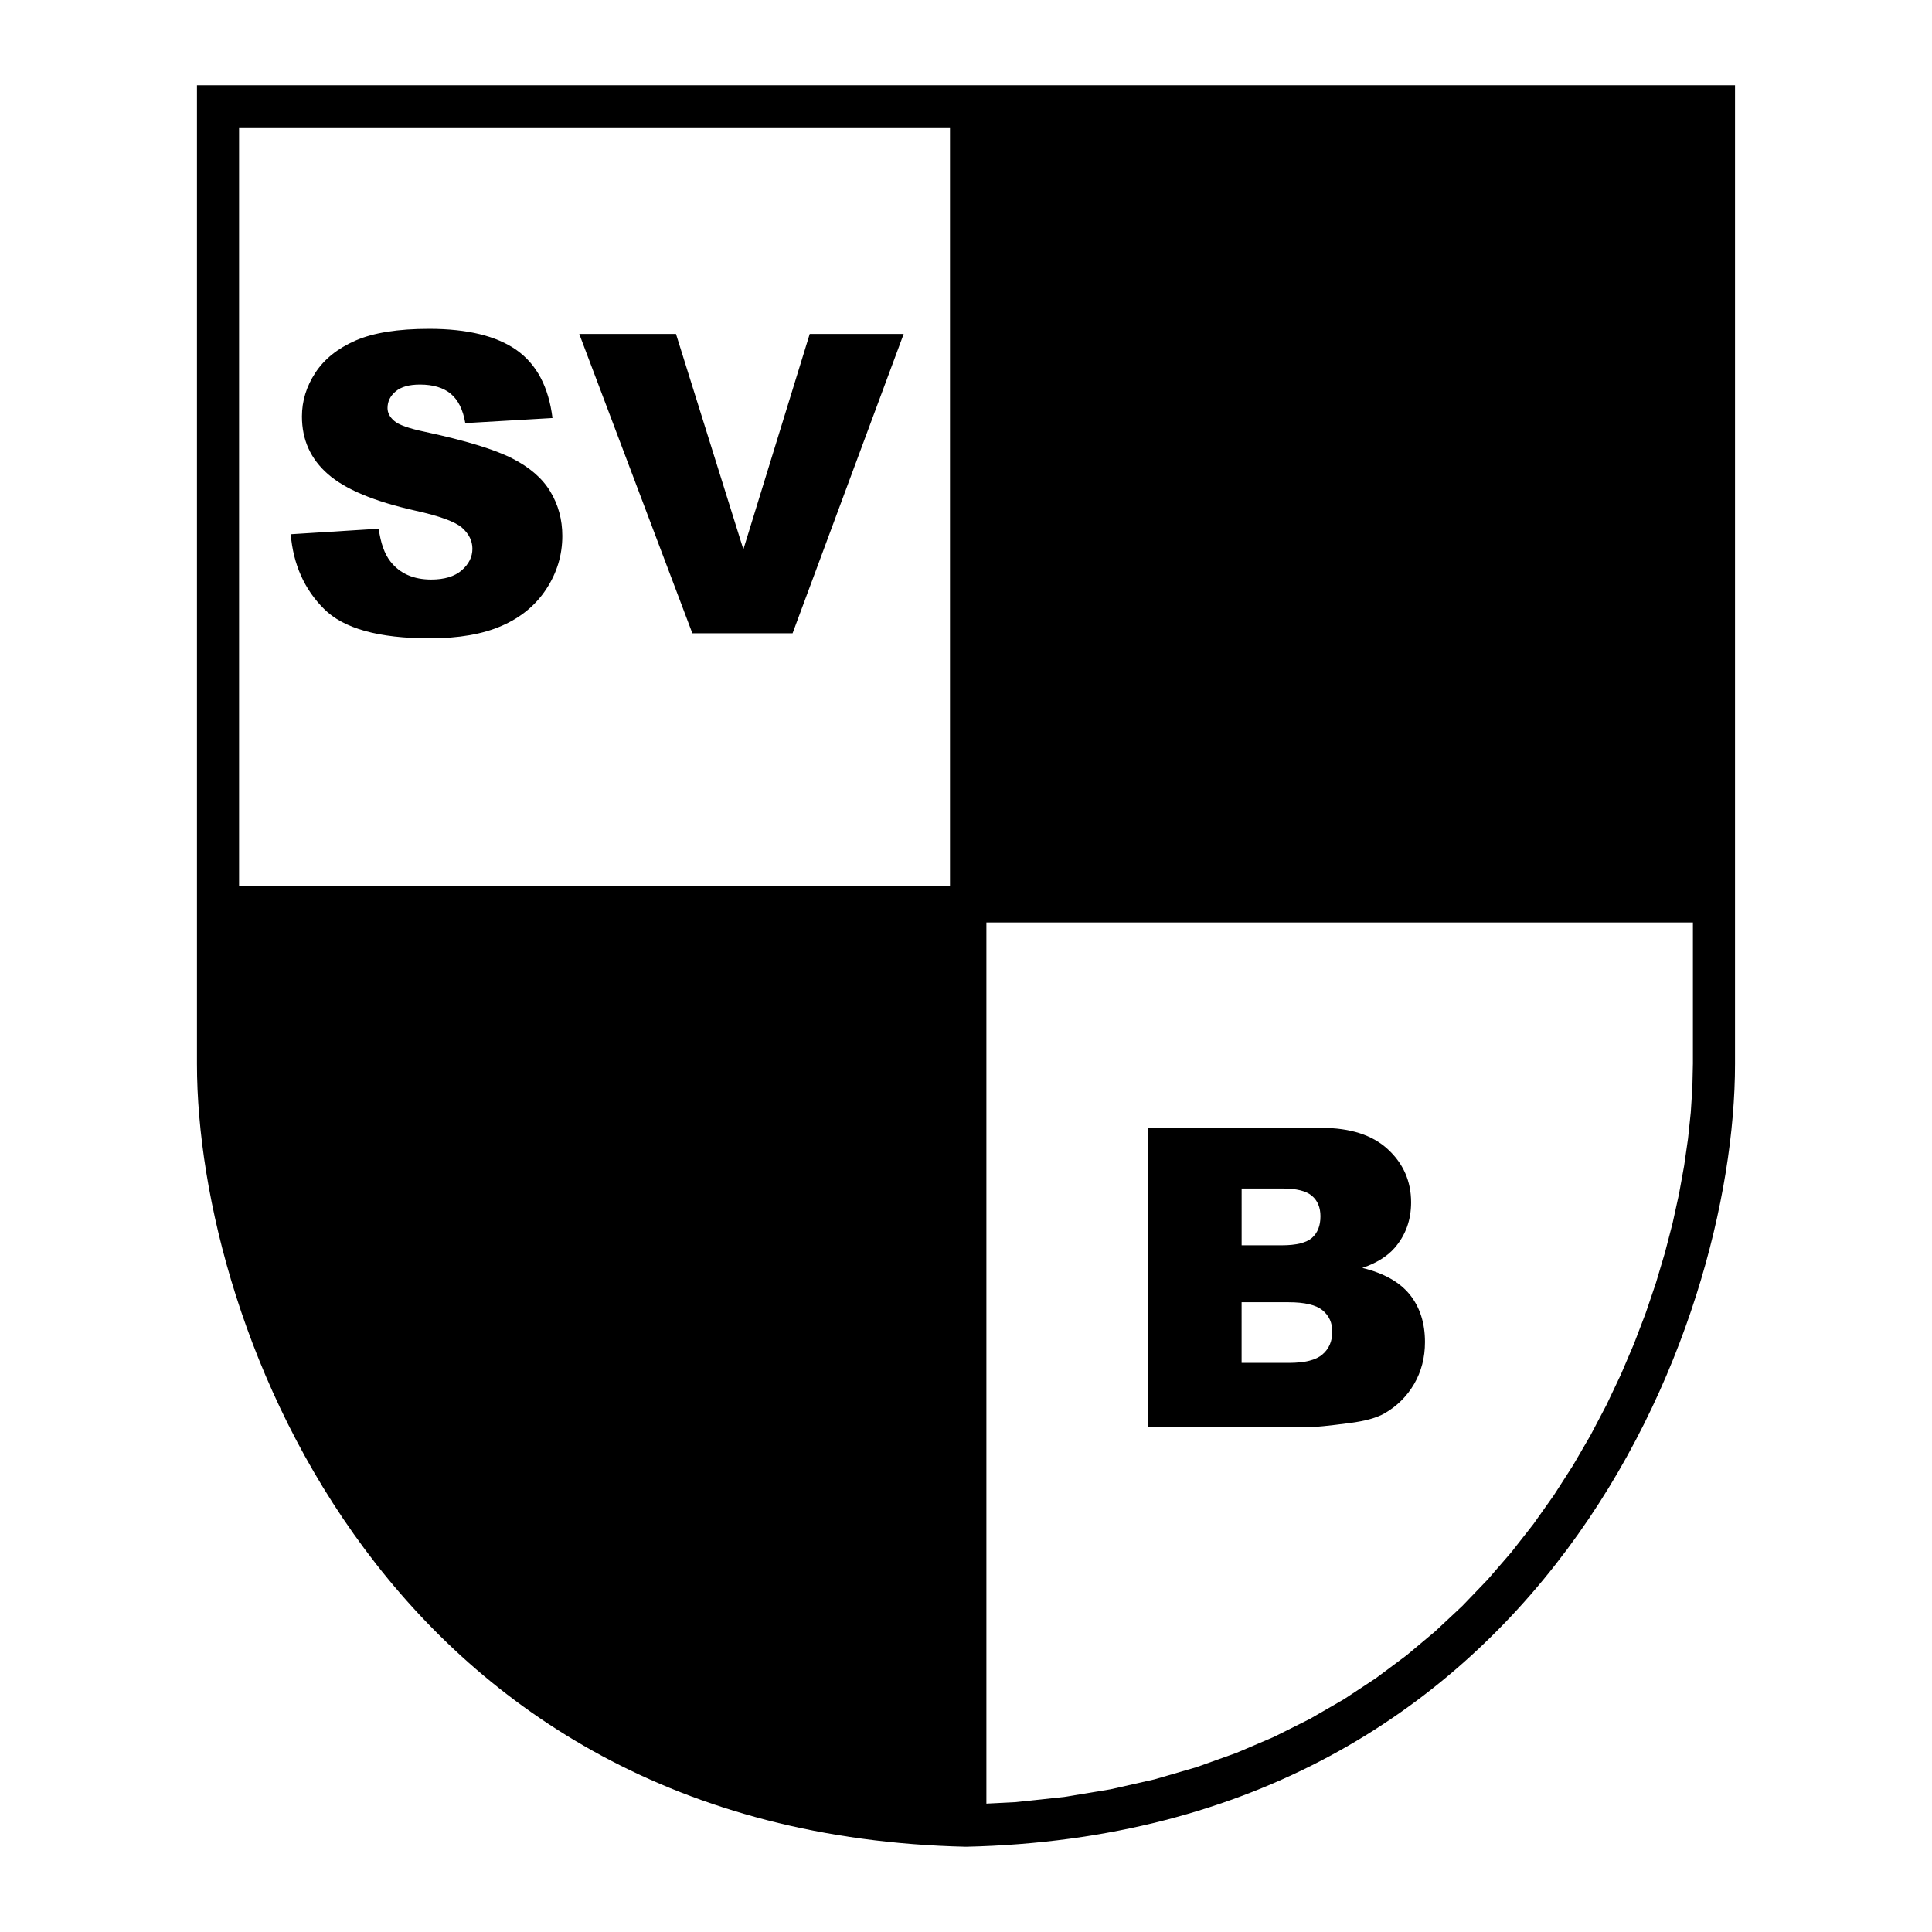 <?xml version="1.0" encoding="utf-8"?>
<!-- Generator: Adobe Illustrator 12.0.0, SVG Export Plug-In . SVG Version: 6.00 Build 51448)  -->
<!DOCTYPE svg PUBLIC "-//W3C//DTD SVG 1.1//EN" "http://www.w3.org/Graphics/SVG/1.1/DTD/svg11.dtd">
<svg  version="1.1" id="Calque_1" xmlns:x="http://ns.adobe.com/Extensibility/1.0/" xmlns:i="http://ns.adobe.com/AdobeIllustrator/10.0/" xmlns:graph="http://ns.adobe.com/Graphs/1.0/"
	 xmlns="http://www.w3.org/2000/svg" xmlns:xlink="http://www.w3.org/1999/xlink" xmlns:a="http://ns.adobe.com/AdobeSVGViewerExtensions/3.0/"
	 width="192.756" height="192.755" viewBox="0 0 192.756 192.755"
	 style="overflow:visible;enable-background:new 0 0 192.756 192.755;" xml:space="preserve">
<g>
	<polygon style="fill-rule:evenodd;clip-rule:evenodd;fill:#FFFFFF;" points="0,0 192.756,0 192.756,192.755 0,192.755 0,0 	"/>
	<path style="fill-rule:evenodd;clip-rule:evenodd;" d="M96.377,8.504H19.651v97.651c0,26.27,19.079,76.795,76.726,78.096
		c57.648-1.301,76.726-51.826,76.726-78.096V8.504H96.377L96.377,8.504z"/>
	<polygon style="fill-rule:evenodd;clip-rule:evenodd;fill:#FFFFFF;" points="23.852,12.705 23.852,106.108 23.906,108.503 
		24.066,110.991 24.341,113.604 24.731,116.325 25.243,119.135 25.878,122.026 26.644,124.979 27.537,127.98 28.567,131.017 
		29.732,134.072 31.039,137.134 32.487,140.187 34.082,143.22 35.824,146.216 37.719,149.167 39.766,152.056 41.972,154.87 
		44.335,157.599 46.863,160.229 49.554,162.748 52.418,165.147 55.453,167.413 58.668,169.532 62.062,171.493 65.646,173.286 
		69.423,174.897 73.399,176.317 77.58,177.53 81.973,178.522 86.581,179.284 91.414,179.798 96.377,180.046 101.343,179.798 
		106.174,179.284 110.782,178.522 115.176,177.53 119.355,176.317 123.333,174.897 127.109,173.286 130.693,171.493 
		134.088,169.532 137.302,167.413 140.338,165.147 143.201,162.748 145.893,160.229 148.419,157.599 150.782,154.87 
		152.989,152.056 155.035,149.167 156.931,146.216 158.673,143.22 160.269,140.187 161.716,137.134 163.022,134.072 
		164.188,131.017 165.218,127.98 166.111,124.979 166.877,122.026 167.512,119.135 168.023,116.325 168.414,113.604 
		168.688,110.991 168.848,108.503 168.902,106.108 168.902,12.705 23.852,12.705 	"/>
	<path style="fill-rule:evenodd;clip-rule:evenodd;" d="M21.382,88.401h77.031v94.472c-49.666-3.784-74.481-29.886-76.668-76.304
		L21.382,88.401L21.382,88.401z"/>
	<polygon style="fill-rule:evenodd;clip-rule:evenodd;" points="94.78,10.281 94.78,92.035 171.084,92.035 170.72,11.007 
		94.78,10.281 	"/>
	<path style="fill-rule:evenodd;clip-rule:evenodd;" d="M29.005,53.301l8.782-0.55c0.188,1.425,0.577,2.511,1.161,3.261
		c0.946,1.21,2.309,1.809,4.075,1.809c1.315,0,2.33-0.306,3.046-0.925c0.709-0.619,1.063-1.335,1.063-2.149
		c0-0.772-0.334-1.467-1.015-2.079c-0.682-0.611-2.253-1.188-4.729-1.732c-4.046-0.91-6.933-2.113-8.657-3.622
		c-1.738-1.509-2.607-3.428-2.607-5.765c0-1.537,0.444-2.99,1.335-4.353c0.89-1.363,2.225-2.434,4.012-3.22
		c1.788-0.778,4.234-1.168,7.343-1.168c3.817,0,6.73,0.709,8.733,2.127c2.002,1.419,3.191,3.679,3.574,6.772l-8.699,0.508
		c-0.229-1.342-0.716-2.323-1.46-2.935c-0.736-0.605-1.759-0.911-3.06-0.911c-1.077,0-1.884,0.223-2.426,0.682
		c-0.542,0.452-0.813,1.008-0.813,1.661c0,0.474,0.222,0.897,0.667,1.28c0.438,0.396,1.467,0.757,3.101,1.099
		c4.034,0.869,6.919,1.752,8.665,2.642c1.745,0.89,3.018,1.989,3.81,3.31c0.792,1.314,1.196,2.788,1.196,4.422
		c0,1.912-0.536,3.678-1.592,5.292c-1.058,1.62-2.538,2.844-4.444,3.678c-1.898,0.835-4.297,1.252-7.189,1.252
		c-5.075,0-8.594-0.973-10.548-2.934C30.368,58.801,29.262,56.318,29.005,53.301L29.005,53.301z M57.792,33.317h9.651l6.724,21.492
		l6.62-21.492h9.374L79.076,63.181h-10L57.792,33.317L57.792,33.317z"/>
	<path style="fill-rule:evenodd;clip-rule:evenodd;" d="M114.567,112.528h17.277c2.879,0,5.091,0.715,6.628,2.14
		c1.542,1.427,2.315,3.192,2.315,5.292c0,1.768-0.55,3.283-1.649,4.549c-0.736,0.84-1.808,1.508-3.219,1.994
		c2.142,0.516,3.72,1.404,4.735,2.656c1.009,1.259,1.517,2.838,1.517,4.736c0,1.551-0.362,2.939-1.078,4.177
		c-0.724,1.239-1.704,2.214-2.955,2.937c-0.771,0.445-1.94,0.771-3.505,0.972c-2.078,0.272-3.456,0.411-4.137,0.411h-15.93V112.528
		L114.567,112.528z M123.877,124.243h4.012c1.439,0,2.441-0.25,3.012-0.745c0.563-0.5,0.84-1.216,0.84-2.147
		c0-0.87-0.276-1.551-0.84-2.037c-0.57-0.494-1.552-0.737-2.949-0.737h-4.074V124.243L123.877,124.243z M123.877,135.974h4.708
		c1.592,0,2.712-0.277,3.358-0.842c0.653-0.562,0.979-1.32,0.979-2.273c0-0.883-0.32-1.592-0.967-2.128
		c-0.646-0.534-1.771-0.806-3.392-0.806h-4.688V135.974L123.877,135.974z"/>
</g>
</svg>
